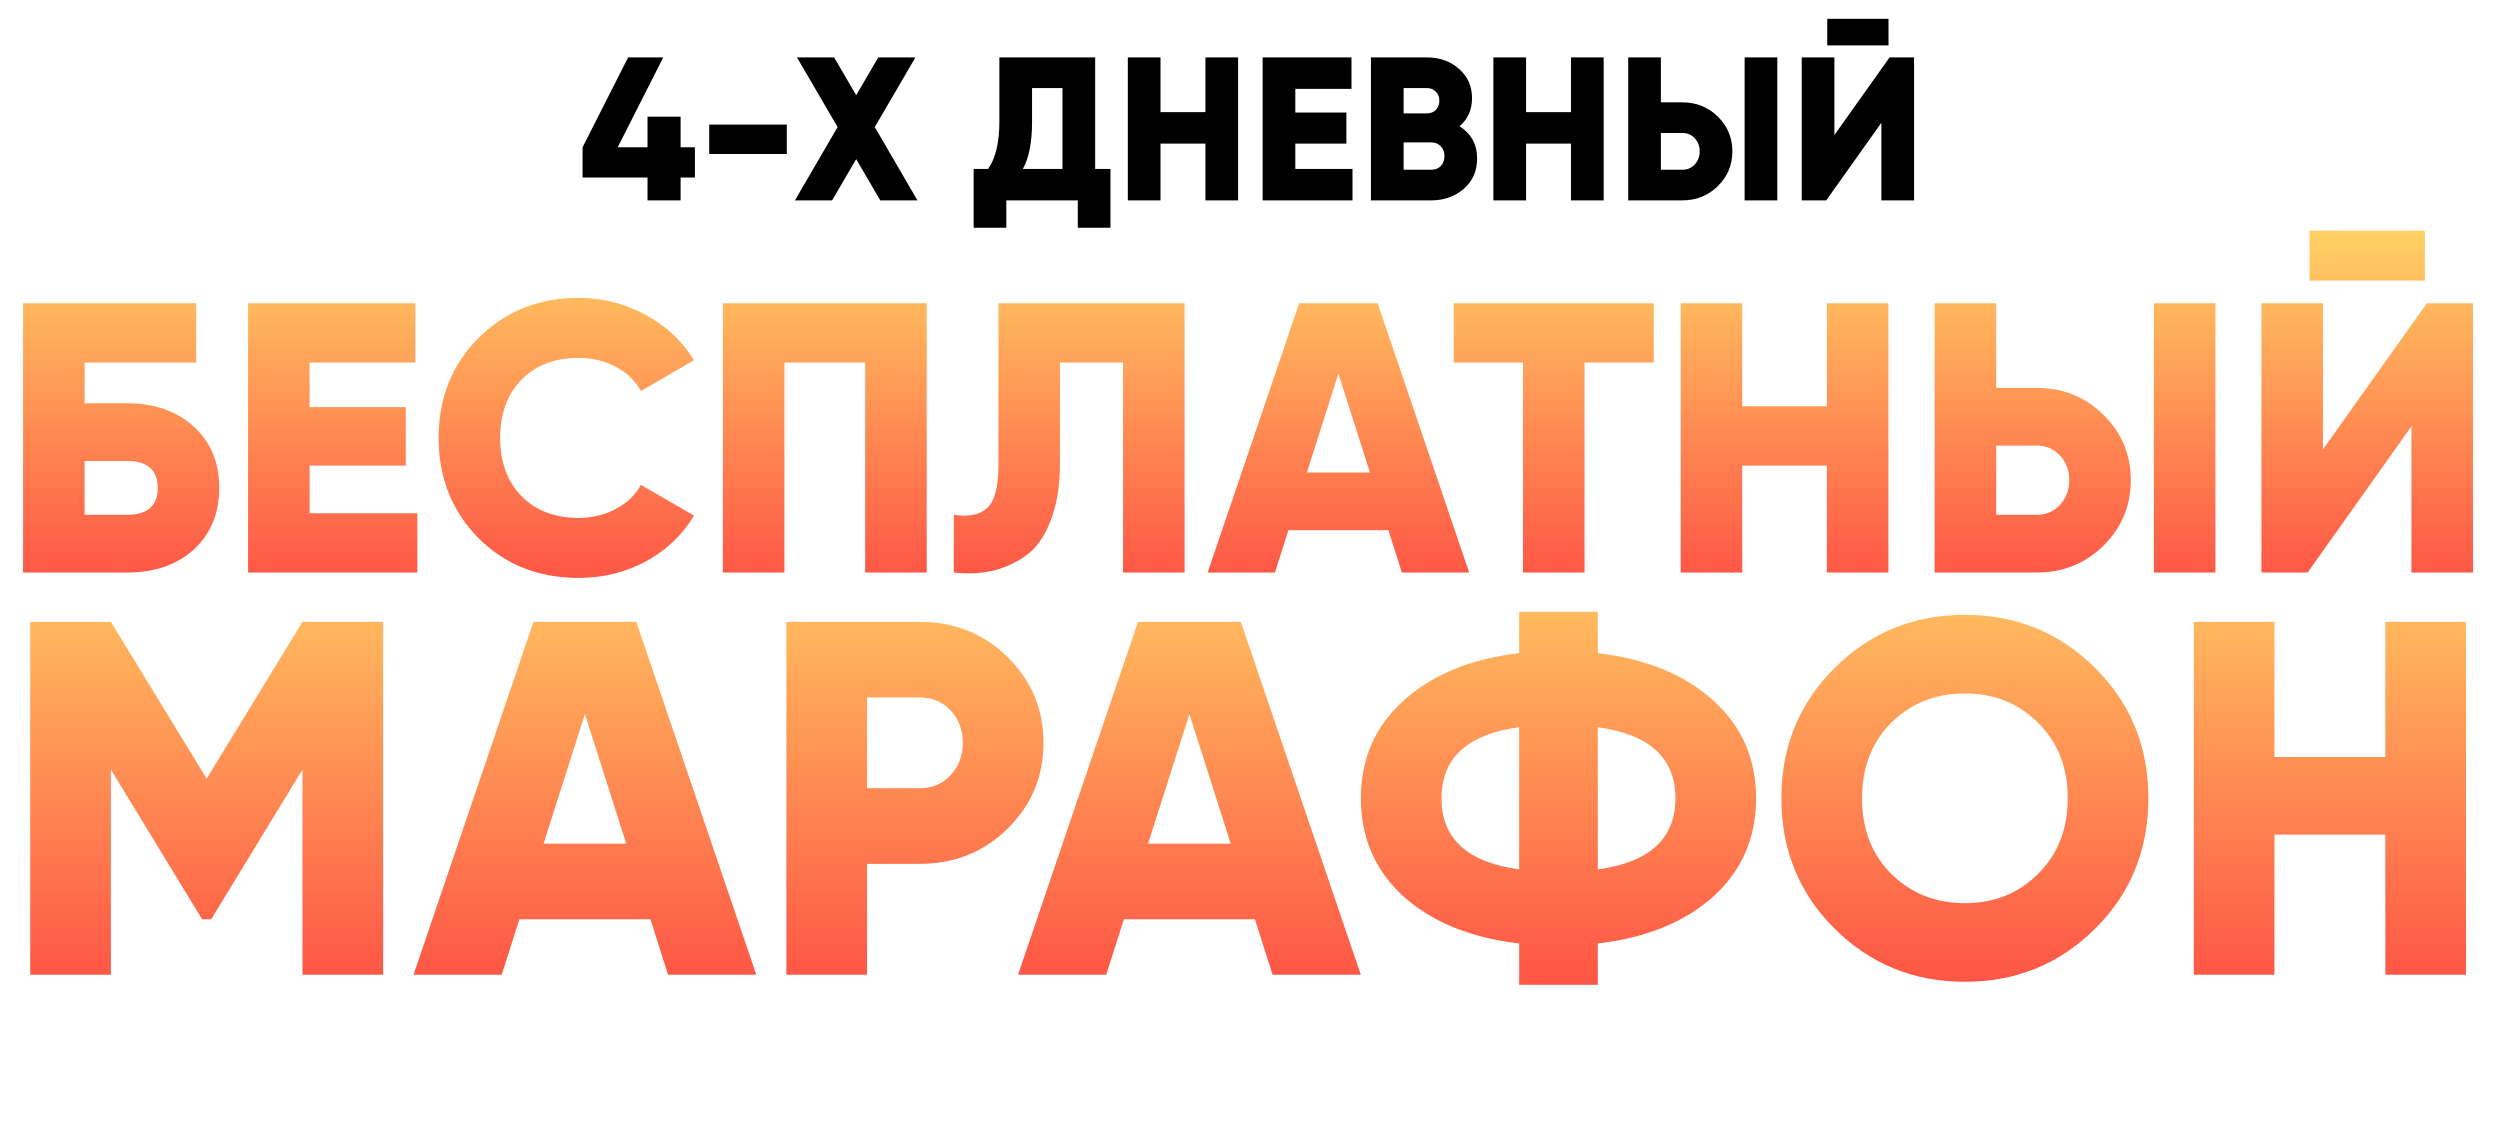 <?xml version="1.0" encoding="UTF-8"?> <svg xmlns="http://www.w3.org/2000/svg" width="524" height="236" viewBox="0 0 524 236" fill="none"> <path d="M80.299 130.345V204.305H63.394V161.302L44.27 192.682H42.368L23.244 161.302V204.305H6.339V130.345H23.244L43.319 163.204L63.394 130.345H80.299ZM140.028 204.305L136.33 192.682H108.859L105.161 204.305H86.671L111.818 130.345H133.372L158.518 204.305H140.028ZM113.931 176.834H131.259L122.595 149.68L113.931 176.834ZM192.823 130.345C200.078 130.345 206.207 132.81 211.208 137.741C216.209 142.672 218.709 148.659 218.709 155.703C218.709 162.746 216.209 168.734 211.208 173.664C206.207 178.595 200.078 181.06 192.823 181.06H181.729V204.305H164.824V130.345H192.823ZM192.823 165.212C195.43 165.212 197.578 164.296 199.268 162.465C200.959 160.633 201.804 158.379 201.804 155.703C201.804 153.026 200.959 150.772 199.268 148.941C197.578 147.109 195.43 146.193 192.823 146.193H181.729V165.212H192.823ZM266.733 204.305L263.036 192.682H235.565L231.867 204.305H213.377L238.523 130.345H260.077L285.223 204.305H266.733ZM240.636 176.834H257.964L249.3 149.68L240.636 176.834ZM359.094 146.827C365.081 152.181 368.075 159.013 368.075 167.325C368.075 175.636 365.081 182.504 359.094 187.928C353.107 193.281 345.042 196.556 334.899 197.754V206.418H318.416V197.754C308.273 196.556 300.208 193.281 294.221 187.928C288.234 182.504 285.24 175.636 285.24 167.325C285.24 159.013 288.234 152.181 294.221 146.827C300.208 141.404 308.273 138.093 318.416 136.896V128.232H334.899V136.896C345.042 138.093 353.107 141.404 359.094 146.827ZM318.416 152.427C307.569 153.906 302.145 158.872 302.145 167.325C302.145 175.777 307.569 180.743 318.416 182.222V152.427ZM334.899 182.222C345.746 180.743 351.17 175.777 351.17 167.325C351.17 158.872 345.746 153.906 334.899 152.427V182.222ZM439.099 194.69C431.633 202.086 422.546 205.784 411.84 205.784C401.133 205.784 392.047 202.086 384.58 194.69C377.114 187.294 373.381 178.172 373.381 167.325C373.381 156.477 377.114 147.356 384.58 139.96C392.047 132.564 401.133 128.866 411.84 128.866C422.546 128.866 431.633 132.564 439.099 139.96C446.566 147.356 450.299 156.477 450.299 167.325C450.299 178.172 446.566 187.294 439.099 194.69ZM396.414 183.173C400.57 187.259 405.712 189.301 411.84 189.301C417.968 189.301 423.075 187.259 427.16 183.173C431.316 179.088 433.394 173.805 433.394 167.325C433.394 160.845 431.316 155.562 427.16 151.476C423.075 147.391 417.968 145.348 411.84 145.348C405.712 145.348 400.57 147.391 396.414 151.476C392.328 155.562 390.286 160.845 390.286 167.325C390.286 173.805 392.328 179.088 396.414 183.173ZM499.966 130.345H516.871V204.305H499.966V174.932H476.722V204.305H459.817V130.345H476.722V158.661H499.966V130.345Z" fill="url(#paint0_linear)"></path> <path d="M26.605 84.527C32.409 84.527 37.085 86.166 40.633 89.445C44.18 92.67 45.954 96.943 45.954 102.264C45.954 107.584 44.18 111.884 40.633 115.163C37.085 118.388 32.409 120 26.605 120H4.837V63.566H41.116V75.981H17.736V84.527H26.605ZM26.605 107.907C30.904 107.907 33.054 106.026 33.054 102.264C33.054 98.501 30.904 96.62 26.605 96.62H17.736V107.907H26.605ZM64.896 107.584H87.47V120H51.997V63.566H87.067V75.981H64.896V85.333H85.051V97.588H64.896V107.584ZM121.281 121.129C112.843 121.129 105.829 118.334 100.24 112.744C94.704 107.101 91.936 100.114 91.936 91.783C91.936 83.452 94.704 76.492 100.24 70.902C105.829 65.259 112.843 62.437 121.281 62.437C126.334 62.437 131.01 63.62 135.309 65.984C139.609 68.295 142.995 71.466 145.468 75.498L134.342 81.947C133.106 79.743 131.332 78.05 129.021 76.868C126.71 75.632 124.13 75.014 121.281 75.014C116.283 75.014 112.279 76.546 109.269 79.609C106.313 82.673 104.835 86.731 104.835 91.783C104.835 96.835 106.313 100.893 109.269 103.957C112.279 107.02 116.283 108.552 121.281 108.552C124.13 108.552 126.71 107.934 129.021 106.698C131.386 105.461 133.16 103.768 134.342 101.619L145.468 108.068C143.049 112.099 139.69 115.297 135.39 117.662C131.09 119.973 126.387 121.129 121.281 121.129ZM194.242 63.566V120H181.342V75.981H164.412V120H151.513V63.566H194.242ZM199.917 120V107.907C203.034 108.391 205.372 107.907 206.931 106.456C208.489 105.005 209.269 102.049 209.269 97.588V63.566H248.289V120H235.39V75.981H222.168V97.104C222.168 101.887 221.496 105.945 220.152 109.277C218.862 112.61 217.089 115.055 214.831 116.614C212.628 118.119 210.29 119.14 207.817 119.678C205.399 120.215 202.765 120.322 199.917 120ZM293.833 120L291.011 111.132H270.05L267.228 120H253.12L272.307 63.566H288.754L307.942 120H293.833ZM273.92 99.039H287.142L280.531 78.319L273.92 99.039ZM346.63 63.566V75.981H332.118V120H319.219V75.981H304.707V63.566H346.63ZM382.912 63.566H395.812V120H382.912V97.588H365.176V120H352.277V63.566H365.176V85.172H382.912V63.566ZM405.499 120V63.566H418.398V81.302H426.863C432.399 81.302 437.075 83.183 440.891 86.946C444.707 90.708 446.615 95.276 446.615 100.651C446.615 106.026 444.707 110.594 440.891 114.357C437.075 118.119 432.399 120 426.863 120H405.499ZM451.452 120V63.566H464.352V120H451.452ZM418.398 107.907H426.863C428.852 107.907 430.491 107.208 431.781 105.811C433.071 104.413 433.716 102.693 433.716 100.651C433.716 98.609 433.071 96.889 431.781 95.491C430.491 94.094 428.852 93.395 426.863 93.395H418.398V107.907ZM484.072 58.809V48.328H508.258V58.809H484.072ZM505.436 120V89.364L483.669 120H473.994V63.566H486.894V94.201L508.661 63.566H518.336V120H505.436Z" fill="url(#paint1_linear)"></path> <path d="M145.65 30.871V37.206H142.654V42H135.719V37.206H122.107V30.871L131.653 12.036H139.015L129.47 30.871H135.719V24.45H142.654V30.871H145.65ZM148.65 32.283V26.119H164.916V32.283H148.65ZM192.299 42H184.509L179.458 33.353L174.407 42H166.616L175.563 26.633L167.044 12.036H174.835L179.458 19.955L184.081 12.036H191.871L183.353 26.633L192.299 42ZM229.545 35.408H232.755V47.736H225.907V42H210.925V47.736H204.076V35.408H207.115C208.685 33.154 209.469 29.843 209.469 25.477V12.036H229.545V35.408ZM214.392 35.408H222.696V18.457H216.318V25.563C216.318 29.815 215.676 33.096 214.392 35.408ZM252.658 12.036H259.507V42H252.658V30.1H243.241V42H236.392V12.036H243.241V23.508H252.658V12.036ZM271.499 35.408H283.485V42H264.65V12.036H283.271V18.628H271.499V23.594H282.2V30.1H271.499V35.408ZM305.926 26.462C308.38 28.031 309.607 30.286 309.607 33.225C309.607 35.822 308.68 37.934 306.825 39.56C304.97 41.187 302.673 42 299.933 42H287.349V12.036H299.077C301.76 12.036 304 12.835 305.798 14.434C307.624 16.003 308.537 18.058 308.537 20.597C308.537 22.994 307.667 24.949 305.926 26.462ZM299.077 18.457H294.198V23.765H299.077C299.848 23.765 300.476 23.522 300.961 23.037C301.446 22.524 301.688 21.882 301.688 21.111C301.688 20.341 301.446 19.713 300.961 19.228C300.476 18.714 299.848 18.457 299.077 18.457ZM299.933 35.579C300.79 35.579 301.474 35.322 301.988 34.809C302.502 34.267 302.759 33.567 302.759 32.711C302.759 31.855 302.502 31.17 301.988 30.657C301.474 30.114 300.79 29.843 299.933 29.843H294.198V35.579H299.933ZM329.281 12.036H336.13V42H329.281V30.1H319.864V42H313.015V12.036H319.864V23.508H329.281V12.036ZM341.273 42V12.036H348.122V21.453H352.617C355.556 21.453 358.039 22.452 360.065 24.45C362.091 26.447 363.104 28.873 363.104 31.727C363.104 34.58 362.091 37.006 360.065 39.004C358.039 41.001 355.556 42 352.617 42H341.273ZM365.672 42V12.036H372.521V42H365.672ZM348.122 35.579H352.617C353.672 35.579 354.543 35.208 355.228 34.466C355.913 33.724 356.255 32.811 356.255 31.727C356.255 30.642 355.913 29.729 355.228 28.987C354.543 28.245 353.672 27.874 352.617 27.874H348.122V35.579ZM382.992 9.511V3.946H395.833V9.511H382.992ZM394.335 42V25.734L382.778 42H377.641V12.036H384.49V28.302L396.047 12.036H401.184V42H394.335Z" fill="black"></path> <defs> <linearGradient id="paint0_linear" x1="261.925" y1="100.305" x2="261.925" y2="222.132" gradientUnits="userSpaceOnUse"> <stop stop-color="#FFDE67"></stop> <stop offset="1" stop-color="#FE4040"></stop> </linearGradient> <linearGradient id="paint1_linear" x1="261.631" y1="41" x2="261.631" y2="134.129" gradientUnits="userSpaceOnUse"> <stop stop-color="#FFDE67"></stop> <stop offset="1" stop-color="#FE4040"></stop> </linearGradient> </defs> </svg> 